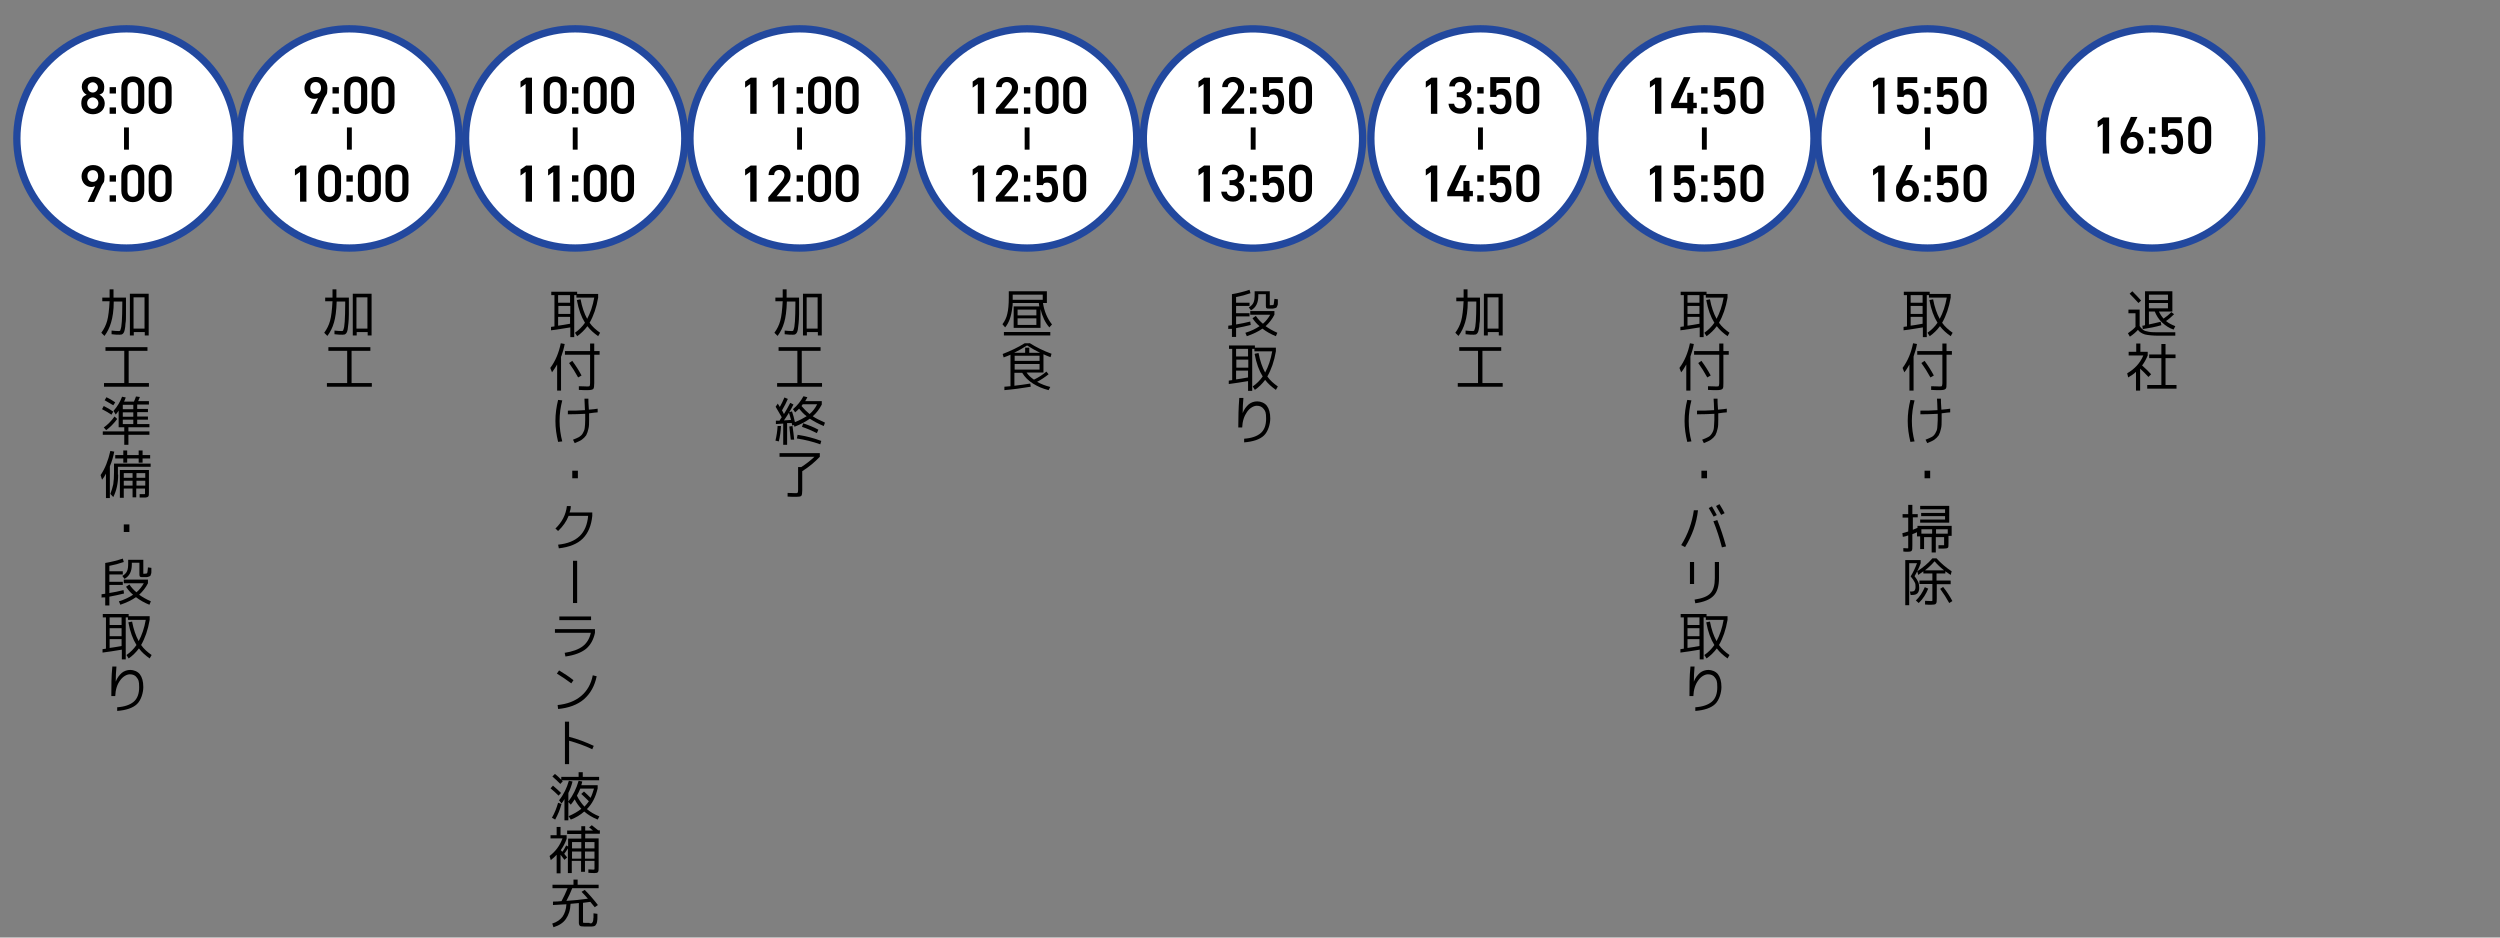 <?xml version="1.0" encoding="UTF-8"?>
<svg id="_レイヤー_1" xmlns="http://www.w3.org/2000/svg" version="1.1" viewBox="0 0 1024 384">
  <rect x="0" y="0" width="1024" height="384" fill="#808080" stroke="none"/>
  <!-- Generator: Adobe Illustrator 29.0.0, SVG Export Plug-In . SVG Version: 2.1.0 Build 186)  -->
  <defs>
    <style>
      .st0 {
        fill: #fff;
        stroke: #22489e;
        stroke-width: 3px;
      }

      .st0, .st1 {
        stroke-miterlimit: 10;
      }

      .st1 {
        fill: none;
        stroke: #000;
        stroke-width: 2px;
      }
    </style>
  </defs>
  <circle class="st0" cx="420.7" cy="56.7" r="44.9"/>
  <g>
    <path d="M403,46.6h-2.5v-12.2l-2.1,1.5v-2.5l2.3-1.6h2.4v14.9h0Z"/>
    <path d="M416.9,46.6h-9v-1.8l5.1-6c1-1.1,1.5-2.1,1.5-3.1s-1-2.1-2.1-2.1-2.1.7-2.1,2.1h-2.3c0-2.5,2-4.2,4.5-4.2s4.5,1.7,4.5,4.2-1.3,3.4-2.2,4.5l-3.5,4.2h5.7v2.2h-.1Z"/>
    <path d="M422,38.3h-2.6v-2.6h2.6v2.6ZM422,46.6h-2.6v-2.6h2.6v2.6Z"/>
    <path d="M428.9,46.7c-2.5,0-4.7-1.5-4.7-4.6v-6.2c0-3.2,2.2-4.6,4.7-4.6s4.7,1.4,4.7,4.6v6.2c0,3.1-2.2,4.6-4.7,4.6ZM428.9,33.6c-1.4,0-2.2.9-2.2,2.5v5.9c0,1.6.8,2.5,2.2,2.5s2.2-.9,2.2-2.5v-5.9c0-1.6-.8-2.5-2.2-2.5Z"/>
    <path d="M440.2,46.7c-2.5,0-4.7-1.5-4.7-4.6v-6.2c0-3.2,2.2-4.6,4.7-4.6s4.7,1.4,4.7,4.6v6.2c0,3.1-2.2,4.6-4.7,4.6ZM440.2,33.6c-1.4,0-2.2.9-2.2,2.5v5.9c0,1.6.8,2.5,2.2,2.5s2.2-.9,2.2-2.5v-5.9c0-1.6-.8-2.5-2.2-2.5Z"/>
  </g>
  <g>
    <path d="M403,82.6h-2.5v-12.2l-2.1,1.5v-2.5l2.3-1.6h2.4v14.9h0Z"/>
    <path d="M416.9,82.6h-9v-1.8l5.1-6c1-1.1,1.5-2.1,1.5-3.1s-1-2.1-2.1-2.1-2.1.7-2.1,2.1h-2.3c0-2.5,2-4.2,4.5-4.2s4.5,1.7,4.5,4.2-1.3,3.4-2.2,4.5l-3.5,4.2h5.7v2.2h-.1Z"/>
    <path d="M422,74.4h-2.6v-2.6h2.6v2.6ZM422,82.6h-2.6v-2.6h2.6v2.6Z"/>
    <path d="M427,75.8h-2.3v-8.1h8.1v2.4h-5.6v3.2c.5-.5,1.1-.9,2.3-.9,2.5,0,3.9,1.9,3.9,5.4s-1.6,5.1-4.5,5.1-4.3-1.5-4.5-3.9h2.5c.3,1.1,1,1.7,2,1.7s2.1-.8,2.1-2.8-.6-3.1-2.1-3.1-1.4.5-1.8,1.1h-.1Z"/>
    <path d="M440.2,82.8c-2.5,0-4.7-1.5-4.7-4.6v-6.2c0-3.2,2.2-4.6,4.7-4.6s4.7,1.4,4.7,4.6v6.2c0,3.1-2.2,4.6-4.7,4.6ZM440.2,69.7c-1.4,0-2.2.9-2.2,2.5v5.9c0,1.6.8,2.5,2.2,2.5s2.2-.9,2.2-2.5v-5.9c0-1.6-.8-2.5-2.2-2.5Z"/>
  </g>
  <g>
    <path d="M425.5,124.1h-10.7c0,.5,0,1.2-.2,2.1-.4,3.4-1.3,6-2.9,7.9l-1.1-1.3c1-1.3,1.7-2.8,2-4.3.4-1.6.6-3.8.6-6.6v-2.6h15.6v4.8h-1.6c.5,3.4,1.8,6.4,3.7,8.8l-1.1,1.2c-1.7-2-2.9-4.5-3.6-7.5v7.7h-11v-8.8h10.5c0-.3-.2-.8-.2-1.5h0ZM411.2,137.4v-1.4h19v1.4h-19ZM427.1,122.8v-2.1h-12.3v2.1h12.3ZM416.8,129.2h7.7v-2.4h-7.7v2.4h0ZM416.8,133.1h7.7v-2.7h-7.7v2.7h0Z"/>
    <path d="M421.7,140.5c2.7,1.7,5.7,3.2,9,4.4l-.4,1.4c-1.1-.4-2.1-.8-2.9-1.2v7.5h-6.9c.7,1.1,1.7,2,3,2.9,1.9-.9,3.6-2,5.1-3.3l.9,1.1c-1.5,1.2-3,2.2-4.7,3.1,1.6.9,3.4,1.6,5.4,2.1l-.7,1.3c-2.4-.6-4.5-1.5-6.4-2.7s-3.4-2.7-4.4-4.4h-3.2v5.3c2.2-.2,4.4-.6,6.5-.9l.2,1.3c-3.6.6-7.2,1.1-10.8,1.4v-1.4c.5,0,1.3-.1,2.5-.2v-12.9c-.8.4-1.8.7-2.8,1.1l-.4-1.4c3.3-1.3,6.3-2.7,9-4.4h2.1-.1ZM426,144.5c-1.8-.9-3.6-1.9-5.3-3-1.7,1.1-3.5,2.1-5.3,3h4.5v-2.1h1.7v2.1h4.5-.1ZM415.6,147.8h10.2v-2.1h-10.2v2.1ZM415.6,149.1v2.3h10.2v-2.3h-10.2Z"/>
  </g>
  <line class="st1" x1="420.7" y1="52.2" x2="420.7" y2="61.3"/>
  <circle class="st0" cx="513.3" cy="56.7" r="44.9" transform="translate(318.9 535.2) rotate(-74.2)"/>
  <g>
    <path d="M495.5,46.6h-2.5v-12.2l-2.1,1.5v-2.5l2.3-1.6h2.4v14.9h0Z"/>
    <path d="M509.5,46.6h-9v-1.8l5.1-6c1-1.1,1.5-2.1,1.5-3.1s-1-2.1-2.1-2.1-2.1.7-2.1,2.1h-2.3c0-2.5,2-4.2,4.5-4.2s4.5,1.7,4.5,4.2-1.3,3.4-2.2,4.5l-3.5,4.2h5.7v2.2h-.1Z"/>
    <path d="M514.6,38.3h-2.6v-2.6h2.6v2.6ZM514.6,46.6h-2.6v-2.6h2.6v2.6Z"/>
    <path d="M519.6,39.7h-2.3v-8.1h8.1v2.4h-5.6v3.2c.5-.5,1.1-.9,2.3-.9,2.5,0,3.9,1.9,3.9,5.4s-1.6,5.1-4.5,5.1-4.3-1.5-4.5-3.9h2.5c.3,1.1,1,1.7,2,1.7s2.1-.8,2.1-2.8-.6-3.1-2.1-3.1-1.4.5-1.8,1.1h-.1Z"/>
    <path d="M532.7,46.7c-2.5,0-4.7-1.5-4.7-4.6v-6.2c0-3.2,2.2-4.6,4.7-4.6s4.7,1.4,4.7,4.6v6.2c0,3.1-2.2,4.6-4.7,4.6ZM532.7,33.6c-1.4,0-2.2.9-2.2,2.5v5.9c0,1.6.8,2.5,2.2,2.5s2.2-.9,2.2-2.5v-5.9c0-1.6-.8-2.5-2.2-2.5Z"/>
  </g>
  <g>
    <path d="M495.5,82.6h-2.5v-12.2l-2.1,1.5v-2.5l2.3-1.6h2.4v14.9h0Z"/>
    <path d="M503.6,73.8h1c1.6,0,2.4-.8,2.4-2.2s-.8-2-2.1-2-2,.8-2.1,1.8h-2.3c0-2.4,2.1-4,4.5-4s4.5,1.8,4.5,4-1,2.7-2.1,3.3c1.4.6,2.3,1.8,2.3,3.6s-1.7,4.3-4.6,4.3-4.7-1.7-4.9-4.1h2.3c.2,1.1.9,1.9,2.5,1.9s2.2-1,2.2-2.2-.9-2.4-2.6-2.4h-1v-2.2h0v.2Z"/>
    <path d="M514.6,74.4h-2.6v-2.6h2.6v2.6ZM514.6,82.6h-2.6v-2.6h2.6v2.6Z"/>
    <path d="M519.6,75.8h-2.3v-8.1h8.1v2.4h-5.6v3.2c.5-.5,1.1-.9,2.3-.9,2.5,0,3.9,1.9,3.9,5.4s-1.6,5.1-4.5,5.1-4.3-1.5-4.5-3.9h2.5c.3,1.1,1,1.7,2,1.7s2.1-.8,2.1-2.8-.6-3.1-2.1-3.1-1.4.5-1.8,1.1h-.1Z"/>
    <path d="M532.7,82.8c-2.5,0-4.7-1.5-4.7-4.6v-6.2c0-3.2,2.2-4.6,4.7-4.6s4.7,1.4,4.7,4.6v6.2c0,3.1-2.2,4.6-4.7,4.6ZM532.7,69.7c-1.4,0-2.2.9-2.2,2.5v5.9c0,1.6.8,2.5,2.2,2.5s2.2-.9,2.2-2.5v-5.9c0-1.6-.8-2.5-2.2-2.5Z"/>
  </g>
  <line class="st1" x1="513.3" y1="52.2" x2="513.3" y2="61.3"/>
  <circle class="st0" cx="606.4" cy="56.7" r="44.9"/>
  <g>
    <path d="M588.6,46.6h-2.5v-12.2l-2.1,1.5v-2.5l2.3-1.6h2.4v14.9h-.1Z"/>
    <path d="M596.7,37.8h1c1.6,0,2.4-.8,2.4-2.2s-.8-2-2.1-2-2,.8-2.1,1.8h-2.3c0-2.4,2.1-4,4.5-4s4.5,1.8,4.5,4-1,2.7-2.1,3.3c1.4.6,2.3,1.8,2.3,3.6s-1.7,4.3-4.6,4.3-4.7-1.7-4.9-4.1h2.3c.2,1.1.9,1.9,2.5,1.9s2.2-1,2.2-2.2-.9-2.4-2.6-2.4h-1v-2.2h0v.2Z"/>
    <path d="M607.7,38.3h-2.6v-2.6h2.6v2.6ZM607.7,46.6h-2.6v-2.6h2.6v2.6Z"/>
    <path d="M612.7,39.7h-2.3v-8.1h8.1v2.4h-5.6v3.2c.5-.5,1.1-.9,2.3-.9,2.5,0,3.9,1.9,3.9,5.4s-1.6,5.1-4.5,5.1-4.3-1.5-4.5-3.9h2.5c.3,1.1,1,1.7,2,1.7s2.1-.8,2.1-2.8-.6-3.1-2.1-3.1-1.4.5-1.8,1.1h-.1Z"/>
    <path d="M625.8,46.7c-2.5,0-4.7-1.5-4.7-4.6v-6.2c0-3.2,2.2-4.6,4.7-4.6s4.7,1.4,4.7,4.6v6.2c0,3.1-2.2,4.6-4.7,4.6ZM625.8,33.6c-1.4,0-2.2.9-2.2,2.5v5.9c0,1.6.8,2.5,2.2,2.5s2.2-.9,2.2-2.5v-5.9c0-1.6-.8-2.5-2.2-2.5Z"/>
  </g>
  <g>
    <path d="M588.6,82.6h-2.5v-12.2l-2.1,1.5v-2.5l2.3-1.6h2.4v14.9h-.1Z"/>
    <path d="M600.7,67.7l-4.8,10.5h3.5v-4.1h2.5v4.1h1.4v2.2h-1.4v2.2h-2.5v-2.2h-6.6v-1.8l5.2-10.9h2.7,0Z"/>
    <path d="M607.7,74.4h-2.6v-2.6h2.6v2.6ZM607.7,82.6h-2.6v-2.6h2.6v2.6Z"/>
    <path d="M612.7,75.8h-2.3v-8.1h8.1v2.4h-5.6v3.2c.5-.5,1.1-.9,2.3-.9,2.5,0,3.9,1.9,3.9,5.4s-1.6,5.1-4.5,5.1-4.3-1.5-4.5-3.9h2.5c.3,1.1,1,1.7,2,1.7s2.1-.8,2.1-2.8-.6-3.1-2.1-3.1-1.4.5-1.8,1.1h-.1Z"/>
    <path d="M625.8,82.8c-2.5,0-4.7-1.5-4.7-4.6v-6.2c0-3.2,2.2-4.6,4.7-4.6s4.7,1.4,4.7,4.6v6.2c0,3.1-2.2,4.6-4.7,4.6ZM625.8,69.7c-1.4,0-2.2.9-2.2,2.5v5.9c0,1.6.8,2.5,2.2,2.5s2.2-.9,2.2-2.5v-5.9c0-1.6-.8-2.5-2.2-2.5Z"/>
  </g>
  <g>
    <path d="M600.3,137v-1.6c1,.1,1.9.2,2.8.2s.7-.2.9-.7.4-1.5.5-3.2.2-4.2.2-7.5v-.7h-3.5c0,3.7-.5,6.6-1.1,8.6s-1.5,3.9-2.7,5.5l-1.3-1.3c1.1-1.5,1.9-3.1,2.4-4.9.5-1.8.8-4.5,1-8h-3v-1.5h3v-3.4h1.6v3.4h5.1v6.8c0,1.5,0,2.8-.2,3.8,0,1-.2,1.9-.3,2.5s-.3,1.1-.5,1.4c-.2.3-.5.5-.7.6-.2,0-.6.1-.9.1-.8,0-1.9,0-3.3-.2h0ZM615.5,120.3v17.1h-1.6v-1.4h-4.5v1.4h-1.6v-17.1h7.8-.1ZM609.3,134.6h4.5v-12.8h-4.5v12.8Z"/>
    <path d="M597.8,142.2h17.1v1.5h-7.7v13.2h8.3v1.5h-18.4v-1.5h8.3v-13.2h-7.7v-1.5h.1Z"/>
  </g>
  <g>
    <path d="M698.9,122.9l1.5-.3c.6,3.2,1.5,5.8,2.7,8,1.3-2.4,2.3-5.3,2.9-8.7h-7.3v-1h-.9v17.2h-1.6v-4c-2.9.5-5.6.9-7.9,1.2v-1.4c.2,0,.7-.1,1.4-.2v-12.8h-1.3v-1.4h10.6v.9h8.6v1.5c-.7,4.1-1.9,7.5-3.5,10.3,1.1,1.6,2.6,2.9,4.3,4.1l-.8,1.4c-1.7-1.2-3.2-2.5-4.4-4.1-1.2,1.6-2.6,3-4.2,4.1l-.9-1.4c1.6-1.1,3-2.5,4.1-4.1-1.5-2.4-2.6-5.4-3.3-9.2h0ZM696.1,120.9h-4.9v3.1h4.9v-3.1ZM691.2,128.6h4.9v-3.3h-4.9v3.3ZM696.1,132.6v-2.8h-4.9v3.6c1.3-.2,2.9-.4,4.9-.8Z"/>
    <path d="M692.4,146v14h-1.7v-10.7c-.7,1.2-1.3,2.3-2.1,3.2l-.7-1.8c2.1-2.8,3.5-6.2,4.3-10.1l1.6.3c-.3,1.7-.8,3.4-1.4,5.1h0ZM693.9,143.8h10.3v-3.1h1.7v3.1h2.2v1.5h-2.2v11.6c0,1.3,0,2.1-.4,2.4-.3.3-1,.5-2.3.5s-2,0-3.6-.1v-1.5c1.5,0,2.6.1,3.3.1s1,0,1.1-.2c0-.1.2-.5.2-1.2v-11.6h-10.3v-1.5h0ZM695.6,148.7l1.3-.9c1.4,1.9,2.7,3.9,3.8,6l-1.4.8c-1.2-2.2-2.4-4.1-3.7-5.9h0Z"/>
    <path d="M692.8,164c-.7,2.7-1.1,5.5-1.1,8.4s.4,5.7,1.1,8.4l-1.7.2c-.7-2.9-1.1-5.7-1.1-8.6s.4-5.8,1.1-8.6l1.7.2h0ZM701.9,163.3h1.6c0,.7,0,2.2.2,4.5,1.6-.1,2.8-.3,3.6-.4v1.5c-.6,0-1.9.2-3.5.4v2.6c0,1.5,0,2.8-.3,3.8-.2,1-.5,1.8-.9,2.6-.5.7-1.1,1.3-1.8,1.8s-1.7.9-2.9,1.4l-.7-1.4c1.1-.4,1.9-.8,2.5-1.1s1.1-.8,1.5-1.5c.4-.6.7-1.3.8-2.2,0-.8.2-1.9.2-3.3v-2.5c-2.2.1-4.5.2-7.1.2v-1.5c2.3,0,4.6,0,7-.2h0c0-2.3-.2-3.8-.2-4.5h0v-.2Z"/>
    <path d="M696.9,195.9v-3.1h2.3v3.1h-2.3Z"/>
    <path d="M688.6,223.3c2.8-4.5,4.5-9.3,5.2-14.3h1.7c-.6,5.4-2.4,10.4-5.3,15.1l-1.5-.8h-.1ZM699.9,208.1l1.3-.7c.7,1.2,1.4,2.4,2,3.6l-1.3.6c-.6-1.1-1.3-2.3-2-3.5h0ZM701.8,213.5l1.6-.5c1.3,3.2,2.5,6.8,3.6,10.8l-1.7.4c-1-3.9-2.2-7.5-3.5-10.7h0ZM703,207.2l1.3-.7c.9,1.4,1.6,2.7,2.1,3.7l-1.4.7c-.7-1.2-1.4-2.5-2.1-3.6h.1Z"/>
    <path d="M692.2,239.2v-9h1.7v9h-1.7ZM702.4,230.2h1.7v6.6c0,3.2-.7,5.7-2.2,7.2-1.5,1.6-4,2.6-7.5,3.1l-.3-1.5c3.2-.5,5.3-1.3,6.5-2.6s1.8-3.3,1.8-6.2v-6.6Z"/>
    <path d="M698.9,254.9l1.5-.3c.6,3.2,1.5,5.8,2.7,8,1.3-2.4,2.3-5.3,2.9-8.7h-7.3v-1h-.9v17.2h-1.6v-4c-2.9.5-5.6.9-7.9,1.2v-1.4c.2,0,.7-.1,1.4-.2v-12.8h-1.3v-1.4h10.6v.9h8.6v1.5c-.7,4.1-1.9,7.5-3.5,10.3,1.1,1.6,2.6,2.9,4.3,4.1l-.8,1.4c-1.7-1.2-3.2-2.5-4.4-4.1-1.2,1.6-2.6,3-4.2,4.1l-.9-1.4c1.6-1.1,3-2.5,4.1-4.1-1.5-2.4-2.6-5.4-3.3-9.2h0ZM696.1,252.9h-4.9v3.1h4.9v-3.1ZM691.2,260.6h4.9v-3.3h-4.9v3.3ZM696.1,264.6v-2.8h-4.9v3.6c1.3-.2,2.9-.4,4.9-.8h0Z"/>
    <path d="M692.4,273h1.7c-.2,2.2-.3,4.3-.3,6.2h0c.6-1.6,1.5-2.7,2.5-3.6,1-.8,2.2-1.2,3.5-1.2s3,.6,3.9,1.8c.9,1.2,1.4,2.9,1.4,5.2s-.9,5.4-2.6,7c-1.7,1.6-4.4,2.5-8.1,2.8v-1.5c3-.2,5.3-1,6.8-2.3s2.2-3.3,2.2-5.9-.3-3.1-1-4c-.6-.9-1.6-1.3-2.8-1.3s-2.8.8-4,2.5c-1.2,1.6-1.9,3.8-2,6.4h-1.6c0-4.1,0-8.1.4-11.9h0v-.2Z"/>
  </g>
  <line class="st1" x1="606.4" y1="52.2" x2="606.4" y2="61.3"/>
  <circle class="st0" cx="698.1" cy="56.7" r="44.9"/>
  <g>
    <path d="M680.4,46.6h-2.5v-12.2l-2.1,1.5v-2.5l2.3-1.6h2.4v14.9h-.1Z"/>
    <path d="M692.4,31.6l-4.8,10.5h3.5v-4.1h2.5v4.1h1.4v2.2h-1.4v2.2h-2.5v-2.2h-6.6v-1.8l5.2-10.9h2.7,0Z"/>
    <path d="M699.4,38.3h-2.6v-2.6h2.6v2.6ZM699.4,46.6h-2.6v-2.6h2.6v2.6Z"/>
    <path d="M704.5,39.7h-2.3v-8.1h8.1v2.4h-5.6v3.2c.5-.5,1.1-.9,2.3-.9,2.5,0,3.9,1.9,3.9,5.4s-1.6,5.1-4.5,5.1-4.3-1.5-4.5-3.9h2.5c.3,1.1,1,1.7,2,1.7s2.1-.8,2.1-2.8-.6-3.1-2.1-3.1-1.4.5-1.8,1.1h-.1Z"/>
    <path d="M717.6,46.7c-2.5,0-4.7-1.5-4.7-4.6v-6.2c0-3.2,2.2-4.6,4.7-4.6s4.7,1.4,4.7,4.6v6.2c0,3.1-2.2,4.6-4.7,4.6ZM717.6,33.6c-1.4,0-2.2.9-2.2,2.5v5.9c0,1.6.8,2.5,2.2,2.5s2.2-.9,2.2-2.5v-5.9c0-1.6-.8-2.5-2.2-2.5Z"/>
  </g>
  <g>
    <path d="M680.4,82.6h-2.5v-12.2l-2.1,1.5v-2.5l2.3-1.6h2.4v14.9h-.1Z"/>
    <path d="M688.1,75.8h-2.3v-8.1h8.1v2.4h-5.6v3.2c.5-.5,1.1-.9,2.3-.9,2.5,0,3.9,1.9,3.9,5.4s-1.6,5.1-4.5,5.1-4.3-1.5-4.5-3.9h2.5c.3,1.1,1,1.7,2,1.7s2.1-.8,2.1-2.8-.6-3.1-2.1-3.1-1.4.5-1.8,1.1h-.1Z"/>
    <path d="M699.4,74.4h-2.6v-2.6h2.6v2.6ZM699.4,82.6h-2.6v-2.6h2.6v2.6Z"/>
    <path d="M704.5,75.8h-2.3v-8.1h8.1v2.4h-5.6v3.2c.5-.5,1.1-.9,2.3-.9,2.5,0,3.9,1.9,3.9,5.4s-1.6,5.1-4.5,5.1-4.3-1.5-4.5-3.9h2.5c.3,1.1,1,1.7,2,1.7s2.1-.8,2.1-2.8-.6-3.1-2.1-3.1-1.4.5-1.8,1.1h-.1Z"/>
    <path d="M717.6,82.8c-2.5,0-4.7-1.5-4.7-4.6v-6.2c0-3.2,2.2-4.6,4.7-4.6s4.7,1.4,4.7,4.6v6.2c0,3.1-2.2,4.6-4.7,4.6ZM717.6,69.7c-1.4,0-2.2.9-2.2,2.5v5.9c0,1.6.8,2.5,2.2,2.5s2.2-.9,2.2-2.5v-5.9c0-1.6-.8-2.5-2.2-2.5Z"/>
  </g>
  <g>
    <path d="M506.3,121.8v2.2h5.5v1.3h-5.5v3h5.5v1.3h-5.5v3.3c1.9-.3,3.9-.7,5.8-1.2l.2,1.4c-1.9.5-3.9.9-6,1.3v3.6h-1.7v-3.3h-.7c-.3,0-.6,0-.8.1v-1.4c.6,0,1.1-.2,1.5-.2v-12.7c2.4-.4,4.8-1,7.2-1.8l.4,1.4c-2,.7-3.9,1.2-6,1.6h0ZM513.1,130.3l1.3-.9c.8,1.2,1.8,2.3,2.9,3.2,1.2-1,2.2-2.3,3-3.7h-8.2v-1.5h9.9v1.5c-.9,1.8-2.1,3.3-3.6,4.7,1.4,1,3,1.9,4.8,2.7l-.6,1.4c-2-.8-3.8-1.8-5.5-3.1-1.7,1.2-3.8,2.2-6.4,3.1l-.6-1.4c2.3-.7,4.2-1.6,5.8-2.7-1.2-1-2.1-2.1-2.9-3.3h0ZM515.4,120.7v.5c0,2.9-1,4.8-3,5.9l-.9-1.2c.9-.5,1.6-1.2,1.9-1.9.4-.8.5-1.9.5-3.4v-1.3h6.2v5.7h.5c.6,0,1,0,1.1-.3,0-.2.2-1,.3-2.3l1.4.2c0,.7,0,1.3,0,1.6,0,.3,0,.7-.2,1s-.2.6-.3.7-.3.2-.6.3c-.3,0-.6.2-.9.2h-1.4c-.7,0-1.1,0-1.2-.2-.2,0-.3-.4-.3-.9v-4.8h-3.1v.2Z"/>
    <path d="M514,144.9l1.5-.3c.6,3.2,1.5,5.8,2.7,8,1.3-2.4,2.3-5.3,2.9-8.7h-7.3v-1h-.9v17.2h-1.7v-4c-2.9.5-5.6.9-7.9,1.2v-1.4c.2,0,.7-.1,1.4-.2v-12.8h-1.3v-1.4h10.6v.9h8.6v1.5c-.7,4.1-1.9,7.5-3.5,10.3,1.1,1.6,2.6,2.9,4.3,4.1l-.8,1.4c-1.7-1.2-3.2-2.5-4.4-4.1-1.2,1.6-2.6,3-4.2,4.1l-.9-1.4c1.6-1.1,3-2.5,4.1-4.1-1.5-2.4-2.6-5.4-3.3-9.2h.1ZM511.2,142.9h-4.9v3.1h4.9v-3.1ZM506.4,150.6h4.9v-3.3h-4.9v3.3ZM511.2,154.6v-2.8h-4.9v3.6c1.3-.2,2.9-.4,4.9-.8Z"/>
    <path d="M507.6,163h1.7c-.2,2.2-.3,4.3-.3,6.2h0c.6-1.6,1.5-2.7,2.5-3.6,1-.8,2.2-1.2,3.5-1.2s3,.6,3.9,1.8,1.4,2.9,1.4,5.2-.9,5.4-2.6,7c-1.7,1.6-4.4,2.5-8.1,2.8v-1.5c3-.2,5.3-1,6.8-2.3s2.2-3.3,2.2-5.9-.3-3.1-1-4-1.6-1.3-2.8-1.3-2.8.8-4,2.5-1.9,3.8-2,6.4h-1.6c0-4.1.1-8.1.4-11.9h0v-.2Z"/>
  </g>
  <line class="st1" x1="698.1" y1="52.2" x2="698.1" y2="61.3"/>
  <g>
    <path d="M790.3,122.9l1.5-.3c.6,3.2,1.5,5.8,2.7,8,1.3-2.4,2.3-5.3,2.9-8.7h-7.3v-1h-.9v17.2h-1.6v-4c-2.9.5-5.6.9-7.9,1.2v-1.4c.2,0,.7-.1,1.4-.2v-12.8h-1.3v-1.4h10.6v.9h8.6v1.5c-.7,4.1-1.9,7.5-3.5,10.3,1.1,1.6,2.6,2.9,4.3,4.1l-.8,1.4c-1.7-1.2-3.2-2.5-4.4-4.1-1.2,1.6-2.6,3-4.2,4.1l-.9-1.4c1.6-1.1,3-2.5,4.1-4.1-1.5-2.4-2.6-5.4-3.3-9.2h0ZM787.5,120.9h-4.9v3.1h4.9v-3.1ZM782.6,128.6h4.9v-3.3h-4.9v3.3ZM787.5,132.6v-2.8h-4.9v3.6c1.3-.2,2.9-.4,4.9-.8Z"/>
    <path d="M783.8,146v14h-1.7v-10.7c-.7,1.2-1.3,2.3-2.1,3.2l-.7-1.8c2.1-2.8,3.5-6.2,4.3-10.1l1.6.3c-.3,1.7-.8,3.4-1.4,5.1h0ZM785.3,143.8h10.3v-3.1h1.7v3.1h2.2v1.5h-2.2v11.6c0,1.3,0,2.1-.4,2.4-.3.3-1,.5-2.3.5s-2,0-3.6-.1v-1.5c1.5,0,2.6.1,3.3.1s1,0,1.1-.2c0-.1.2-.5.2-1.2v-11.6h-10.3v-1.5h0ZM787,148.7l1.3-.9c1.4,1.9,2.7,3.9,3.8,6l-1.4.8c-1.2-2.2-2.4-4.1-3.7-5.9h0Z"/>
    <path d="M784.2,164c-.7,2.7-1.1,5.5-1.1,8.4s.4,5.7,1.1,8.4l-1.7.2c-.7-2.9-1.1-5.7-1.1-8.6s.4-5.8,1.1-8.6l1.7.2h0ZM793.3,163.3h1.7c0,.7,0,2.2.2,4.5,1.6-.1,2.8-.3,3.6-.4v1.5c-.6,0-1.9.2-3.5.4v2.6c0,1.5,0,2.8-.3,3.8-.2,1-.5,1.8-.9,2.6-.5.7-1.1,1.3-1.8,1.8s-1.7.9-2.9,1.4l-.7-1.4c1.1-.4,1.9-.8,2.5-1.1s1.1-.8,1.5-1.5.7-1.3.8-2.2c0-.8.2-1.9.2-3.3v-2.5c-2.2.1-4.5.2-7.1.2v-1.5c2.3,0,4.6,0,7-.2h0c0-2.3-.2-3.8-.2-4.5h0v-.2Z"/>
    <path d="M788.3,195.9v-3.1h2.3v3.1h-2.3Z"/>
    <path d="M785.5,210.5v1.4h-2v5.1c.8-.3,1.4-.6,1.9-.8v-.8h14v4.1h-1.3v3.1c0,1,0,1.6-.3,1.8s-.8.3-1.8.3h-2v-1.4h2.3s0-.2,0-.6v-2.7h-3.4v6.3h-1.7v-6.3h-3.1v4.9h-1.6v-5.2h-1.3v-1.7c-.7.3-1.3.6-1.9.8v4.5c0,1.2,0,2-.3,2.3s-.7.4-1.6.4-.9,0-1.8-.1v-1.4c.7,0,1.2.1,1.6.1s.4,0,.4-.2v-5.1c-.8.3-1.5.5-2.2.6l-.2-1.5c.6-.1,1.4-.4,2.4-.7v-5.7h-2.3v-1.4h2.3v-3.8h1.7v3.8h2.1ZM796.7,212.9v-1.5h-9.8v-1.3h9.8v-1.5h-10.2v-1.4h11.9v6.9h-11.9v-1.3h10.2ZM791.4,216.8h-4.4v1.8h4.4v-1.8ZM797.8,218.6v-1.8h-4.8v1.8h4.8Z"/>
    <path d="M784.6,240.5c0-.8,0-1.5-.4-2.1-.3-.6-.8-1.4-1.6-2.3,1-1.6,1.9-3.5,2.6-5.4h-3.2v17.2h-1.6v-18.5h6.3v1.3c-.6,1.8-1.5,3.6-2.5,5.3.7.9,1.2,1.7,1.5,2.4s.4,1.5.4,2.4-.2,1.7-.7,2.2-1.2.7-2.2.7h-.6l-.3-1.4h.6c.6,0,1-.1,1.3-.4.2-.3.4-.7.4-1.5h0ZM784.7,246c1.6-1.5,2.8-3.4,3.7-5.5l1.4.6c-.9,2.2-2.1,4.2-3.9,5.9l-1.1-1h-.1ZM799,237.9v1.4h-5.7v5.7c0,1.2,0,2-.4,2.3-.2.3-.9.4-1.9.4s-1.4,0-2.5-.1v-1.5c1,0,1.8.1,2.3.1s.7,0,.7-.2,0-.5,0-1.1v-5.7h-5.3v-1.4h5.3v-2.9h-3.7v-.9c-.8.6-1.5,1.1-2.1,1.5l-.4-1.5c2.3-1.5,4.4-3.2,6.2-5.3h1.7c1.8,2,3.9,3.8,6.2,5.3l-.4,1.5c-.8-.5-1.5-1-2.2-1.5v.9h-3.6v2.9h5.7ZM788.5,233.6h7.8c-1.4-1.1-2.7-2.3-3.9-3.7-1.2,1.4-2.5,2.6-3.9,3.7h0ZM794.7,241.2l1.2-.8c1.5,1.9,2.8,3.9,3.8,5.8l-1.3.8c-1.1-2-2.3-3.9-3.7-5.8h0Z"/>
  </g>
  <circle class="st0" cx="789.5" cy="56.7" r="44.9"/>
  <g>
    <path d="M771.8,46.6h-2.5v-12.2l-2.1,1.5v-2.5l2.3-1.6h2.4v14.9h-.1Z"/>
    <path d="M779.5,39.7h-2.3v-8.1h8.1v2.4h-5.6v3.2c.5-.5,1.1-.9,2.3-.9,2.5,0,3.9,1.9,3.9,5.4s-1.6,5.1-4.5,5.1-4.3-1.5-4.5-3.9h2.5c.3,1.1,1,1.7,2,1.7s2.1-.8,2.1-2.8-.6-3.1-2.1-3.1-1.4.5-1.8,1.1h-.1Z"/>
    <path d="M790.8,38.3h-2.6v-2.6h2.6v2.6ZM790.8,46.6h-2.6v-2.6h2.6v2.6Z"/>
    <path d="M795.8,39.7h-2.3v-8.1h8.1v2.4h-5.6v3.2c.5-.5,1.1-.9,2.3-.9,2.5,0,3.9,1.9,3.9,5.4s-1.6,5.1-4.5,5.1-4.3-1.5-4.5-3.9h2.5c.3,1.1,1,1.7,2,1.7s2.1-.8,2.1-2.8-.6-3.1-2.1-3.1-1.4.5-1.8,1.1h-.1Z"/>
    <path d="M809,46.7c-2.5,0-4.7-1.5-4.7-4.6v-6.2c0-3.2,2.2-4.6,4.7-4.6s4.7,1.4,4.7,4.6v6.2c0,3.1-2.2,4.6-4.7,4.6ZM809,33.6c-1.4,0-2.2.9-2.2,2.5v5.9c0,1.6.8,2.5,2.2,2.5s2.2-.9,2.2-2.5v-5.9c0-1.6-.8-2.5-2.2-2.5Z"/>
  </g>
  <g>
    <path d="M771.8,82.6h-2.5v-12.2l-2.1,1.5v-2.5l2.3-1.6h2.4v14.9h-.1Z"/>
    <path d="M780.6,74c.4-.2,1-.3,1.4-.3,2.3,0,4,1.9,4,4.4s-2,4.6-4.7,4.6-4.7-1.6-4.7-4.6.5-2.4,1.2-3.9l3-6.6h2.7l-3,6.3h0ZM781.3,80.6c1.4,0,2.2-1,2.2-2.4s-.8-2.4-2.2-2.4-2.2,1-2.2,2.4.8,2.4,2.2,2.4Z"/>
    <path d="M790.8,74.4h-2.6v-2.6h2.6v2.6ZM790.8,82.6h-2.6v-2.6h2.6v2.6Z"/>
    <path d="M795.8,75.8h-2.3v-8.1h8.1v2.4h-5.6v3.2c.5-.5,1.1-.9,2.3-.9,2.5,0,3.9,1.9,3.9,5.4s-1.6,5.1-4.5,5.1-4.3-1.5-4.5-3.9h2.5c.3,1.1,1,1.7,2,1.7s2.1-.8,2.1-2.8-.6-3.1-2.1-3.1-1.4.5-1.8,1.1h-.1Z"/>
    <path d="M809,82.8c-2.5,0-4.7-1.5-4.7-4.6v-6.2c0-3.2,2.2-4.6,4.7-4.6s4.7,1.4,4.7,4.6v6.2c0,3.1-2.2,4.6-4.7,4.6ZM809,69.7c-1.4,0-2.2.9-2.2,2.5v5.9c0,1.6.8,2.5,2.2,2.5s2.2-.9,2.2-2.5v-5.9c0-1.6-.8-2.5-2.2-2.5Z"/>
  </g>
  <line class="st1" x1="789.5" y1="52.2" x2="789.5" y2="61.3"/>
  <circle class="st0" cx="881.5" cy="56.7" r="44.9"/>
  <g>
    <path d="M863.8,62.9h-2.5v-12.2l-2.1,1.5v-2.5l2.3-1.6h2.4v14.9h-.1Z"/>
    <path d="M872.6,54.3c.4-.2,1-.3,1.4-.3,2.3,0,4,1.9,4,4.4s-2,4.6-4.7,4.6-4.7-1.6-4.7-4.6.5-2.4,1.2-3.9l3-6.6h2.7l-3,6.3h0ZM873.3,60.9c1.4,0,2.2-1,2.2-2.4s-.8-2.4-2.2-2.4-2.2,1-2.2,2.4.8,2.4,2.2,2.4Z"/>
    <path d="M882.8,54.7h-2.6v-2.6h2.6v2.6ZM882.8,62.9h-2.6v-2.6h2.6v2.6Z"/>
    <path d="M887.8,56.1h-2.3v-8.1h8.1v2.4h-5.6v3.2c.5-.5,1.1-.9,2.3-.9,2.5,0,3.9,1.9,3.9,5.4s-1.6,5.1-4.5,5.1-4.3-1.5-4.5-3.9h2.5c.3,1.1,1,1.7,2,1.7s2.1-.8,2.1-2.8-.6-3.1-2.1-3.1-1.4.5-1.8,1.1h-.1Z"/>
    <path d="M901,63.1c-2.5,0-4.7-1.5-4.7-4.6v-6.2c0-3.2,2.2-4.6,4.7-4.6s4.7,1.4,4.7,4.6v6.2c0,3.1-2.2,4.6-4.7,4.6ZM901,50c-1.4,0-2.2.9-2.2,2.5v5.9c0,1.6.8,2.5,2.2,2.5s2.2-.9,2.2-2.5v-5.9c0-1.6-.8-2.5-2.2-2.5Z"/>
  </g>
  <g>
    <path d="M871.9,126.8h4.5v6.7c.4.7.9,1.2,1.4,1.6s1.3.6,2.4.8c1,.2,2.5.2,4.3.2h6.5v1.4h-6.6c-2.6,0-4.5-.2-5.8-.5-1.3-.4-2.3-1-2.9-1.9-.8.9-1.9,1.9-3.3,2.8l-.8-1.4c1.3-.9,2.3-1.7,3.1-2.6v-5.6h-2.9v-1.4h0ZM877,123.1l-1.1,1c-1-1.1-2.2-2.4-3.6-3.8l1.1-1c1.3,1.3,2.5,2.6,3.6,3.8h0ZM889.3,127.8l1.2.9c-1,1-2.1,2-3.3,2.8,1.1.9,2.3,1.5,3.8,2.1l-.7,1.4c-1.8-.6-3.3-1.6-4.7-2.9-1.4-1.3-2.3-2.8-3-4.5h-2.4v5.3c1.5-.3,3.1-.7,4.8-1.1l.3,1.4c-2.4.7-4.9,1.2-7.6,1.6l-.2-1.4c.3,0,.6,0,1.1-.2v-13.9h11.2v8.3h-5.5c.5,1.1,1.1,2,1.9,2.9,1.2-.8,2.3-1.7,3.2-2.7h0ZM880.2,122.9h7.8v-2.2h-7.8v2.2ZM880.2,124.1v2.2h7.8v-2.2h-7.8Z"/>
    <path d="M876.6,144.1h3.1v1.5c-.6,1.4-1.3,2.8-2.3,4.1,1.5,1.3,2.7,2.5,3.7,3.6l-1.1,1.1c-1.2-1.3-2.4-2.5-3.4-3.4v9h-1.7v-7.7c-.9.9-2,1.6-3.2,2.3l-.4-1.7c3.1-1.8,5.3-4.2,6.6-7.3h-6v-1.5h3.1v-3.4h1.7v3.4h0ZM887,157.7h4.5v1.5h-12v-1.5h5.8v-11h-5v-1.5h5v-4.3h1.7v4.3h4.1v1.5h-4.1v11h0Z"/>
  </g>
  <g>
    <path d="M45.7,137v-1.6c1,.1,1.9.2,2.8.2s.7-.2.9-.7.4-1.5.5-3.2.2-4.2.2-7.5v-.7h-3.5c0,3.7-.5,6.6-1.1,8.6-.6,2.1-1.5,3.9-2.7,5.5l-1.3-1.3c1.1-1.5,1.9-3.1,2.4-4.9.5-1.8.8-4.5,1-8h-3v-1.5h3v-3.4h1.6v3.4h5.1v6.8c0,1.5,0,2.8-.2,3.8,0,1-.2,1.9-.3,2.5s-.3,1.1-.5,1.4c-.2.3-.5.5-.7.6-.2,0-.6.1-.9.1-.8,0-1.9,0-3.3-.2h0ZM60.9,120.3v17.1h-1.6v-1.4h-4.5v1.4h-1.6v-17.1h7.8-.1ZM54.7,134.6h4.5v-12.8h-4.5v12.8Z"/>
    <path d="M43.3,142.2h17.1v1.5h-7.7v13.2h8.3v1.5h-18.4v-1.5h8.3v-13.2h-7.7v-1.5h.1Z"/>
    <path d="M45.7,169.9c-1-.7-2.3-1.5-3.9-2.3l.7-1.3c1.4.7,2.8,1.5,3.9,2.3l-.8,1.3h0ZM54.9,164.4c.2-.4.5-1.1.8-2l1.6.2c-.3.7-.5,1.3-.7,1.7h4.4v1.4h-4.8v1.8h4.4v1.3h-4.4v1.8h4.4v1.3h-4.4v1.8h5v1.3h-8.6v1.7h8.6v1.4h-8.6v4.1h-1.7v-4.1h-8.8v-1.4h8.8v-1.7h-2.3v-6.8c-.4.5-.7,1.1-1.2,1.6l-.9-1.5c1.6-1.8,2.7-3.7,3.5-5.8l1.5.3c-.2.7-.5,1.3-.7,1.7h4.1ZM48,171.6c-1.3,1.8-2.8,3.3-4.5,4.6l-1-1.1c1.8-1.3,3.2-2.8,4.4-4.5l1.1,1h0ZM42.9,163.9l.7-1.2c1.1.5,2.3,1.2,3.6,2.1l-.8,1.2c-1.2-.7-2.4-1.4-3.6-2.1h0ZM54.6,167.6v-1.8h-4.3v1.8h4.3ZM54.6,170.7v-1.8h-4.3v1.8h4.3ZM54.6,171.9h-4.3v1.8h4.3v-1.8Z"/>
    <path d="M45,190.9v13.1h-1.6v-10c-.5,1-1,1.8-1.6,2.5l-.6-1.9c1.8-2.6,3.1-5.9,4-9.9l1.6.3c-.4,2.1-1,4.1-1.8,6h0ZM48.4,194.4c0,3.6-.7,6.6-2,9.2l-1.2-1.3c.5-1.3.9-2.6,1.2-4,.2-1.3.3-3,.3-4.9v-3.5h15v1.3h-13.4v3.2h0ZM58.4,186.4h3.1v1.4h-3.1v1.7h-1.6v-1.7h-4.7v1.7h-1.6v-1.7h-3.3v-1.4h3.3v-1.9h1.6v1.9h4.7v-1.9h1.6v1.9ZM59,202.4c.2,0,.4,0,.4-.1v-2.2h-3.6v3.6h-1.5v-3.6h-3.6v3.8h-1.6v-11.4h11.9v9c0,1,0,1.6-.3,1.9-.2.2-.7.4-1.5.4h-2v-1.4h1.8ZM54.3,195.7v-1.9h-3.6v1.9h3.6ZM54.3,196.9h-3.6v2h3.6v-2ZM55.9,195.7h3.6v-1.9h-3.6v1.9ZM55.9,196.9v2h3.6v-2h-3.6Z"/>
    <path d="M50.7,217.9v-3.1h2.3v3.1h-2.3Z"/>
    <path d="M44.8,231.8v2.2h5.5v1.3h-5.5v3h5.5v1.3h-5.5v3.3c1.9-.3,3.9-.7,5.8-1.2l.2,1.4c-1.9.5-3.9.9-6,1.3v3.6h-1.7v-3.3h-.7c-.3,0-.6,0-.8.1v-1.4c.6,0,1.1-.2,1.5-.2v-12.6c2.4-.4,4.8-1,7.2-1.8l.4,1.4c-2,.7-3.9,1.2-6,1.6h0ZM51.7,240.3l1.3-.9c.8,1.2,1.8,2.3,2.9,3.2,1.2-1,2.2-2.3,3-3.7h-8.2v-1.5h9.9v1.5c-.9,1.8-2.1,3.3-3.6,4.7,1.4,1,3,1.9,4.8,2.7l-.6,1.4c-2-.8-3.8-1.8-5.5-3.1-1.7,1.2-3.8,2.2-6.4,3.1l-.6-1.4c2.3-.7,4.2-1.6,5.8-2.7-1.2-1-2.1-2.1-2.9-3.3h.1ZM54,230.7v.5c0,2.9-1,4.8-3,5.9l-.9-1.2c.9-.5,1.6-1.2,1.9-1.9.4-.8.5-1.9.5-3.4v-1.3h6.2v5.7h.5c.6,0,1-.1,1.1-.3s.2-1,.3-2.3l1.4.2c0,.7,0,1.3,0,1.6,0,.3,0,.7-.2,1,0,.4-.2.6-.3.7s-.3.2-.6.3-.6.2-.9.2h-1.4c-.7,0-1.1,0-1.2-.2-.2-.1-.3-.4-.3-.9v-4.8h-3.1v.2Z"/>
    <path d="M52.6,254.9l1.5-.3c.6,3.2,1.5,5.8,2.7,8,1.3-2.4,2.3-5.3,2.9-8.7h-7.3v-1h-.9v17.2h-1.6v-4c-2.9.5-5.6.9-7.9,1.2v-1.4c.2,0,.7-.1,1.4-.2v-12.8h-1.3v-1.4h10.6v.9h8.6v1.5c-.7,4.1-1.9,7.5-3.5,10.3,1.1,1.6,2.6,2.9,4.3,4.1l-.8,1.4c-1.7-1.2-3.2-2.5-4.4-4.1-1.2,1.6-2.6,3-4.2,4.1l-.9-1.4c1.6-1.1,3-2.5,4.1-4.1-1.5-2.4-2.6-5.4-3.3-9.2h0ZM49.8,252.9h-4.9v3.1h4.9v-3.1ZM44.9,260.6h4.9v-3.3h-4.9v3.3ZM49.8,264.6v-2.8h-4.9v3.6c1.3-.2,2.9-.4,4.9-.8h0Z"/>
    <path d="M46.1,273h1.6c-.2,2.2-.3,4.3-.3,6.2h0c.6-1.6,1.5-2.7,2.5-3.6,1-.8,2.2-1.2,3.5-1.2s3,.6,3.9,1.8c.9,1.2,1.4,2.9,1.4,5.2s-.9,5.4-2.6,7c-1.7,1.6-4.4,2.5-8.1,2.8v-1.5c3-.2,5.3-1,6.8-2.3s2.2-3.3,2.2-5.9-.3-3.1-1-4c-.6-.9-1.6-1.3-2.8-1.3s-2.8.8-4,2.5c-1.2,1.6-1.9,3.8-2,6.4h-1.6c0-4.1,0-8.1.4-11.9h0v-.2Z"/>
  </g>
  <g>
    <path d="M137,137v-1.6c1,.1,1.9.2,2.8.2s.7-.2.9-.7.4-1.5.5-3.2.2-4.2.2-7.5v-.7h-3.5c-.1,3.7-.5,6.6-1.1,8.6-.6,2.1-1.5,3.9-2.7,5.5l-1.3-1.3c1.1-1.5,1.9-3.1,2.4-4.9.5-1.8.8-4.5,1-8h-3v-1.5h3v-3.4h1.6v3.4h5.1v6.8c0,1.5-.1,2.8-.2,3.8-.1,1-.2,1.9-.3,2.5s-.3,1.1-.5,1.4c-.2.3-.5.5-.7.6-.2,0-.6.1-.9.1-.8,0-1.9,0-3.3-.2h0ZM152.2,120.3v17.1h-1.6v-1.4h-4.5v1.4h-1.6v-17.1h7.8,0ZM146,134.6h4.5v-12.8h-4.5v12.8Z"/>
    <path d="M134.6,142.2h17.1v1.5h-7.7v13.2h8.3v1.5h-18.4v-1.5h8.3v-13.2h-7.7v-1.5h0Z"/>
  </g>
  <circle class="st0" cx="51.8" cy="56.7" r="44.9"/>
  <g>
    <path d="M35.5,38.8c-1.2-.6-2-1.9-2-3.3,0-2.6,2.2-4.1,4.6-4.1s4.6,1.5,4.6,4.1-.8,2.7-2,3.3c1.2.5,2.2,1.9,2.2,3.6,0,2.7-2.2,4.4-4.8,4.4s-4.8-1.6-4.8-4.4,1.1-3,2.2-3.6h0ZM38,44.6c1.3,0,2.3-1.1,2.3-2.4s-1.2-2.3-2.3-2.3-2.3.9-2.3,2.3,1,2.4,2.3,2.4ZM38,37.9c1.2,0,2.1-1,2.1-2.1s-1-2.1-2.1-2.1-2.1.9-2.1,2.1.9,2.1,2.1,2.1Z"/>
    <path d="M47.5,38.3h-2.6v-2.6h2.6v2.6ZM47.5,46.6h-2.6v-2.6h2.6v2.6Z"/>
    <path d="M54.4,46.7c-2.5,0-4.7-1.5-4.7-4.6v-6.2c0-3.2,2.2-4.6,4.7-4.6s4.7,1.4,4.7,4.6v6.2c0,3.1-2.2,4.6-4.7,4.6ZM54.4,33.6c-1.4,0-2.2.9-2.2,2.5v5.9c0,1.6.8,2.5,2.2,2.5s2.2-.9,2.2-2.5v-5.9c0-1.6-.8-2.5-2.2-2.5Z"/>
    <path d="M65.6,46.7c-2.5,0-4.7-1.5-4.7-4.6v-6.2c0-3.2,2.2-4.6,4.7-4.6s4.7,1.4,4.7,4.6v6.2c0,3.1-2.2,4.6-4.7,4.6ZM65.6,33.6c-1.4,0-2.2.9-2.2,2.5v5.9c0,1.6.8,2.5,2.2,2.5s2.2-.9,2.2-2.5v-5.9c0-1.6-.8-2.5-2.2-2.5Z"/>
  </g>
  <g>
    <path d="M38.8,76.3c-.4.2-1,.3-1.4.3-2.3,0-4-1.9-4-4.4s2-4.6,4.7-4.6,4.7,1.6,4.7,4.6-.5,2.4-1.2,3.9l-3,6.6h-2.7l3-6.3h0ZM38,69.7c-1.4,0-2.2,1-2.2,2.4s.8,2.4,2.2,2.4,2.2-1,2.2-2.4-.8-2.4-2.2-2.4Z"/>
    <path d="M47.5,74.4h-2.6v-2.6h2.6v2.6ZM47.5,82.6h-2.6v-2.6h2.6v2.6Z"/>
    <path d="M54.4,82.8c-2.5,0-4.7-1.5-4.7-4.6v-6.2c0-3.2,2.2-4.6,4.7-4.6s4.7,1.4,4.7,4.6v6.2c0,3.1-2.2,4.6-4.7,4.6ZM54.4,69.7c-1.4,0-2.2.9-2.2,2.5v5.9c0,1.6.8,2.5,2.2,2.5s2.2-.9,2.2-2.5v-5.9c0-1.6-.8-2.5-2.2-2.5Z"/>
    <path d="M65.6,82.8c-2.5,0-4.7-1.5-4.7-4.6v-6.2c0-3.2,2.2-4.6,4.7-4.6s4.7,1.4,4.7,4.6v6.2c0,3.1-2.2,4.6-4.7,4.6ZM65.6,69.7c-1.4,0-2.2.9-2.2,2.5v5.9c0,1.6.8,2.5,2.2,2.5s2.2-.9,2.2-2.5v-5.9c0-1.6-.8-2.5-2.2-2.5Z"/>
  </g>
  <line class="st1" x1="51.8" y1="52.2" x2="51.8" y2="61.3"/>
  <circle class="st0" cx="143.1" cy="56.7" r="44.9"/>
  <g>
    <path d="M130.1,40.2c-.4.2-1,.3-1.4.3-2.3,0-4-1.9-4-4.4s2-4.6,4.7-4.6,4.7,1.6,4.7,4.6-.5,2.4-1.2,3.9l-3,6.6h-2.7l3-6.3h-.1ZM129.3,33.6c-1.4,0-2.2,1-2.2,2.4s.8,2.4,2.2,2.4,2.2-1,2.2-2.4-.8-2.4-2.2-2.4Z"/>
    <path d="M138.8,38.3h-2.6v-2.6h2.6v2.6ZM138.8,46.6h-2.6v-2.6h2.6v2.6Z"/>
    <path d="M145.7,46.7c-2.5,0-4.7-1.5-4.7-4.6v-6.2c0-3.2,2.2-4.6,4.7-4.6s4.7,1.4,4.7,4.6v6.2c0,3.1-2.2,4.6-4.7,4.6ZM145.7,33.6c-1.4,0-2.2.9-2.2,2.5v5.9c0,1.6.8,2.5,2.2,2.5s2.2-.9,2.2-2.5v-5.9c0-1.6-.8-2.5-2.2-2.5Z"/>
    <path d="M156.9,46.7c-2.5,0-4.7-1.5-4.7-4.6v-6.2c0-3.2,2.2-4.6,4.7-4.6s4.7,1.4,4.7,4.6v6.2c0,3.1-2.2,4.6-4.7,4.6ZM156.9,33.6c-1.4,0-2.2.9-2.2,2.5v5.9c0,1.6.8,2.5,2.2,2.5s2.2-.9,2.2-2.5v-5.9c0-1.6-.8-2.5-2.2-2.5Z"/>
  </g>
  <g>
    <path d="M125.4,82.6h-2.5v-12.2l-2.1,1.5v-2.5l2.3-1.6h2.4v14.9h-.1Z"/>
    <path d="M135,82.8c-2.5,0-4.7-1.5-4.7-4.6v-6.2c0-3.2,2.2-4.6,4.7-4.6s4.7,1.4,4.7,4.6v6.2c0,3.1-2.2,4.6-4.7,4.6ZM135,69.7c-1.4,0-2.2.9-2.2,2.5v5.9c0,1.6.8,2.5,2.2,2.5s2.2-.9,2.2-2.5v-5.9c0-1.6-.8-2.5-2.2-2.5Z"/>
    <path d="M144.5,74.4h-2.6v-2.6h2.6v2.6ZM144.5,82.6h-2.6v-2.6h2.6v2.6Z"/>
    <path d="M151.3,82.8c-2.5,0-4.7-1.5-4.7-4.6v-6.2c0-3.2,2.2-4.6,4.7-4.6s4.7,1.4,4.7,4.6v6.2c0,3.1-2.2,4.6-4.7,4.6ZM151.3,69.7c-1.4,0-2.2.9-2.2,2.5v5.9c0,1.6.8,2.5,2.2,2.5s2.2-.9,2.2-2.5v-5.9c0-1.6-.8-2.5-2.2-2.5Z"/>
    <path d="M162.6,82.8c-2.5,0-4.7-1.5-4.7-4.6v-6.2c0-3.2,2.2-4.6,4.7-4.6s4.7,1.4,4.7,4.6v6.2c0,3.1-2.2,4.6-4.7,4.6h0ZM162.6,69.7c-1.4,0-2.2.9-2.2,2.5v5.9c0,1.6.8,2.5,2.2,2.5s2.2-.9,2.2-2.5v-5.9c0-1.6-.8-2.5-2.2-2.5h0Z"/>
  </g>
  <line class="st1" x1="143.1" y1="52.2" x2="143.1" y2="61.3"/>
  <circle class="st0" cx="327.5" cy="56.7" r="44.9"/>
  <g>
    <path d="M309.8,46.6h-2.5v-12.2l-2.1,1.5v-2.5l2.3-1.6h2.4v14.9h0Z"/>
    <path d="M321.1,46.6h-2.5v-12.2l-2.1,1.5v-2.5l2.3-1.6h2.4v14.9h0Z"/>
    <path d="M328.9,38.3h-2.6v-2.6h2.6v2.6ZM328.9,46.6h-2.6v-2.6h2.6v2.6Z"/>
    <path d="M335.7,46.7c-2.5,0-4.7-1.5-4.7-4.6v-6.2c0-3.2,2.2-4.6,4.7-4.6s4.7,1.4,4.7,4.6v6.2c0,3.1-2.2,4.6-4.7,4.6ZM335.7,33.6c-1.4,0-2.2.9-2.2,2.5v5.9c0,1.6.8,2.5,2.2,2.5s2.2-.9,2.2-2.5v-5.9c0-1.6-.8-2.5-2.2-2.5Z"/>
    <path d="M347,46.7c-2.5,0-4.7-1.5-4.7-4.6v-6.2c0-3.2,2.2-4.6,4.7-4.6s4.7,1.4,4.7,4.6v6.2c0,3.1-2.2,4.6-4.7,4.6ZM347,33.6c-1.4,0-2.2.9-2.2,2.5v5.9c0,1.6.8,2.5,2.2,2.5s2.2-.9,2.2-2.5v-5.9c0-1.6-.8-2.5-2.2-2.5Z"/>
  </g>
  <g>
    <path d="M309.8,82.6h-2.5v-12.2l-2.1,1.5v-2.5l2.3-1.6h2.4v14.9h0Z"/>
    <path d="M323.7,82.6h-9v-1.8l5.1-6c1-1.1,1.5-2.1,1.5-3.1s-1-2.1-2.1-2.1-2.1.7-2.1,2.1h-2.3c0-2.5,2-4.2,4.5-4.2s4.5,1.7,4.5,4.2-1.3,3.4-2.2,4.5l-3.5,4.2h5.7v2.2h-.1Z"/>
    <path d="M328.9,74.4h-2.6v-2.6h2.6v2.6ZM328.9,82.6h-2.6v-2.6h2.6v2.6Z"/>
    <path d="M335.7,82.8c-2.5,0-4.7-1.5-4.7-4.6v-6.2c0-3.2,2.2-4.6,4.7-4.6s4.7,1.4,4.7,4.6v6.2c0,3.1-2.2,4.6-4.7,4.6ZM335.7,69.7c-1.4,0-2.2.9-2.2,2.5v5.9c0,1.6.8,2.5,2.2,2.5s2.2-.9,2.2-2.5v-5.9c0-1.6-.8-2.5-2.2-2.5Z"/>
    <path d="M347,82.8c-2.5,0-4.7-1.5-4.7-4.6v-6.2c0-3.2,2.2-4.6,4.7-4.6s4.7,1.4,4.7,4.6v6.2c0,3.1-2.2,4.6-4.7,4.6ZM347,69.7c-1.4,0-2.2.9-2.2,2.5v5.9c0,1.6.8,2.5,2.2,2.5s2.2-.9,2.2-2.5v-5.9c0-1.6-.8-2.5-2.2-2.5Z"/>
  </g>
  <line class="st1" x1="327.5" y1="52.2" x2="327.5" y2="61.3"/>
  <circle class="st0" cx="235.6" cy="56.7" r="44.9"/>
  <g>
    <path d="M217.8,46.6h-2.5v-12.2l-2.1,1.5v-2.5l2.3-1.6h2.4v14.9h0Z"/>
    <path d="M227.4,46.7c-2.5,0-4.7-1.5-4.7-4.6v-6.2c0-3.2,2.2-4.6,4.7-4.6s4.7,1.4,4.7,4.6v6.2c0,3.1-2.2,4.6-4.7,4.6ZM227.4,33.6c-1.4,0-2.2.9-2.2,2.5v5.9c0,1.6.8,2.5,2.2,2.5s2.2-.9,2.2-2.5v-5.9c0-1.6-.8-2.5-2.2-2.5Z"/>
    <path d="M236.9,38.3h-2.6v-2.6h2.6v2.6ZM236.9,46.6h-2.6v-2.6h2.6v2.6Z"/>
    <path d="M243.8,46.7c-2.5,0-4.7-1.5-4.7-4.6v-6.2c0-3.2,2.2-4.6,4.7-4.6s4.7,1.4,4.7,4.6v6.2c0,3.1-2.2,4.6-4.7,4.6ZM243.8,33.6c-1.4,0-2.2.9-2.2,2.5v5.9c0,1.6.8,2.5,2.2,2.5s2.2-.9,2.2-2.5v-5.9c0-1.6-.8-2.5-2.2-2.5Z"/>
    <path d="M255,46.7c-2.5,0-4.7-1.5-4.7-4.6v-6.2c0-3.2,2.2-4.6,4.7-4.6s4.7,1.4,4.7,4.6v6.2c0,3.1-2.2,4.6-4.7,4.6h0ZM255,33.6c-1.4,0-2.2.9-2.2,2.5v5.9c0,1.6.8,2.5,2.2,2.5s2.2-.9,2.2-2.5v-5.9c0-1.6-.8-2.5-2.2-2.5h0Z"/>
  </g>
  <g>
    <path d="M217.8,82.6h-2.5v-12.2l-2.1,1.5v-2.5l2.3-1.6h2.4v14.9h0Z"/>
    <path d="M229.1,82.6h-2.5v-12.2l-2.1,1.5v-2.5l2.3-1.6h2.4v14.9h0Z"/>
    <path d="M236.9,74.4h-2.6v-2.6h2.6v2.6ZM236.9,82.6h-2.6v-2.6h2.6v2.6Z"/>
    <path d="M243.8,82.8c-2.5,0-4.7-1.5-4.7-4.6v-6.2c0-3.2,2.2-4.6,4.7-4.6s4.7,1.4,4.7,4.6v6.2c0,3.1-2.2,4.6-4.7,4.6ZM243.8,69.7c-1.4,0-2.2.9-2.2,2.5v5.9c0,1.6.8,2.5,2.2,2.5s2.2-.9,2.2-2.5v-5.9c0-1.6-.8-2.5-2.2-2.5Z"/>
    <path d="M255,82.8c-2.5,0-4.7-1.5-4.7-4.6v-6.2c0-3.2,2.2-4.6,4.7-4.6s4.7,1.4,4.7,4.6v6.2c0,3.1-2.2,4.6-4.7,4.6h0ZM255,69.7c-1.4,0-2.2.9-2.2,2.5v5.9c0,1.6.8,2.5,2.2,2.5s2.2-.9,2.2-2.5v-5.9c0-1.6-.8-2.5-2.2-2.5h0Z"/>
  </g>
  <line class="st1" x1="235.6" y1="52.2" x2="235.6" y2="61.3"/>
  <g>
    <path d="M236.3,122.9l1.5-.3c.6,3.2,1.5,5.8,2.7,8,1.3-2.4,2.3-5.3,2.9-8.7h-7.3v-1h-.9v17.2h-1.6v-4c-2.9.5-5.6.9-7.9,1.2v-1.4c.2,0,.7-.1,1.4-.2v-12.8h-1.3v-1.4h10.6v.9h8.6v1.5c-.7,4.1-1.9,7.5-3.5,10.3,1.1,1.6,2.6,2.9,4.3,4.1l-.8,1.4c-1.7-1.2-3.2-2.5-4.4-4.1-1.2,1.6-2.6,3-4.2,4.1l-.9-1.4c1.6-1.1,3-2.5,4.1-4.1-1.5-2.4-2.6-5.4-3.3-9.2h0ZM233.5,120.9h-4.9v3.1h4.9v-3.1ZM228.7,128.6h4.9v-3.3h-4.9v3.3ZM233.5,132.6v-2.8h-4.9v3.6c1.3-.2,2.9-.4,4.9-.8Z"/>
    <path d="M229.8,146v14h-1.6v-10.7c-.7,1.2-1.4,2.3-2.1,3.2l-.7-1.8c2.1-2.8,3.5-6.2,4.3-10.1l1.6.3c-.3,1.7-.8,3.4-1.4,5.1h-.1ZM231.4,143.8h10.3v-3.1h1.7v3.1h2.2v1.5h-2.2v11.6c0,1.3-.1,2.1-.4,2.4s-1,.5-2.3.5-2,0-3.6-.1v-1.5c1.5,0,2.6.1,3.3.1s1,0,1.1-.2c.1-.1.2-.5.2-1.2v-11.6h-10.3v-1.5h0ZM233.1,148.7l1.3-.9c1.4,1.9,2.7,3.9,3.8,6l-1.4.8c-1.2-2.2-2.4-4.1-3.7-5.9h0Z"/>
    <path d="M230.3,164c-.7,2.7-1.1,5.5-1.1,8.4s.4,5.7,1.1,8.4l-1.7.2c-.7-2.9-1.1-5.7-1.1-8.6s.4-5.8,1.1-8.6l1.7.2h0ZM239.4,163.3h1.6c0,.7,0,2.2.2,4.5,1.6-.1,2.8-.3,3.6-.4v1.5c-.6,0-1.9.2-3.5.4v2.6c0,1.5,0,2.8-.3,3.8-.2,1-.5,1.8-.9,2.6-.5.7-1.1,1.3-1.8,1.8s-1.7.9-2.9,1.4l-.7-1.4c1.1-.4,1.9-.8,2.5-1.1.6-.4,1.1-.8,1.5-1.5s.7-1.3.8-2.2c.1-.8.2-1.9.2-3.3v-2.5c-2.2.1-4.5.2-7.1.2v-1.5c2.3,0,4.6,0,7-.2h0c-.1-2.3-.2-3.8-.2-4.5h0v-.2Z"/>
    <path d="M234.4,195.9v-3.1h2.3v3.1h-2.3Z"/>
    <path d="M242.6,211.3c-.4,4-1.7,7.1-3.9,9.3s-5.5,3.5-9.8,4l-.3-1.5c3.9-.4,6.8-1.6,8.8-3.5s3.2-4.7,3.5-8.3h-8c-.9,2.3-2.3,4.3-4.3,6.2l-1.1-1c2.7-2.6,4.3-5.7,4.7-9.2h1.6c0,1-.2,1.8-.5,2.6h9.3v1.5h0Z"/>
    <path d="M236.4,247h-1.7v-17.3h1.7v17.3Z"/>
    <path d="M227.3,259.2v-1.5h16.4v1.5c-.6,2.8-1.8,5-3.7,6.6-1.9,1.5-4.7,2.6-8.4,3.1l-.3-1.5c3.2-.5,5.7-1.4,7.4-2.7,1.7-1.3,2.8-3.2,3.3-5.5h-14.7ZM229.1,254v-1.5h13v1.5h-13Z"/>
    <path d="M228.1,275.9l.9-1.3c2,1.2,4,2.5,5.9,4l-.9,1.3c-1.9-1.4-3.9-2.8-5.9-4ZM228.3,288.8c4-.4,7.2-1.6,9.7-3.7s4.1-4.9,4.8-8.5l1.6.4c-.8,3.9-2.5,7-5.2,9.4-2.7,2.3-6.3,3.6-10.6,4l-.2-1.6h-.1Z"/>
    <path d="M231.4,295.6h1.7v6.2c3.5.9,6.9,2.2,10.1,3.7l-.6,1.4c-3.1-1.5-6.3-2.6-9.5-3.5v9.6h-1.7v-17.5h0Z"/>
    <path d="M225.5,322.9l1-1.1c1.3,1.1,2.4,2.1,3.3,3l-1,1.1c-1.1-1.1-2.2-2.1-3.3-3ZM226.1,334.9c1.1-1.9,1.9-4,2.5-6.1l1.4.5c-.6,2.3-1.5,4.4-2.6,6.4l-1.4-.8h.1ZM226.3,318l1-1c.9.7,1.8,1.5,2.6,2.4v-1.2h7.1v-1.9h1.7v1.9h6.7v1.4h-15.3l.4.4-1,1.1c-1-1.1-2.1-2-3.2-3h0ZM238.2,331.4c-1.1-1.2-2.1-2.5-2.8-4-.5.7-1,1.5-1.6,2.2l-1-1.1v7.5h-1.6v-8.7c-.3.6-.7,1.2-1.2,1.8l-1-1.3c1.9-2.4,3.2-5.1,4-8l1.5.3c-.4,1.7-1,3.3-1.7,4.7v3.5c1.9-2.5,3.3-5.3,4.2-8.5l1.5.3c0,.2-.2.7-.4,1.5h6.7v1.3c-.8,3.5-2.2,6.3-4.4,8.5,1.4,1.2,3.1,2.2,5.1,3l-.7,1.3c-2.2-.9-4-2-5.5-3.3-1.6,1.4-3.4,2.5-5.5,3.3l-.9-1.4c2.1-.9,3.8-1.9,5.2-3h0ZM238.1,325.2l1.1-1c1,.9,1.9,1.8,2.7,2.6.6-1.2,1-2.5,1.4-3.8h-5.6c-.4,1-.9,2-1.4,2.9.8,1.7,1.9,3.2,3.1,4.5.7-.7,1.3-1.5,1.8-2.2-.9-.9-1.9-1.9-3-2.9h-.1Z"/>
    <path d="M225.6,342.1h2.4v-3.4h1.6v3.4h2.5v1.5c-.6,1.7-1.4,3.2-2.4,4.6.3.3.5.6.6.7.6-.7,1.1-1.6,1.6-2.6l.8.4v-3.2h5.4v-1.9h-5.8v-1.4h5.8v-1.8h1.6v1.8h3.2c-.3-.2-.8-.7-1.6-1.3l1.1-.9c1,.8,1.8,1.5,2.6,2.1h.7v1.4h-6v1.9h5.5v11.6c0,1.2,0,1.9-.3,2.2-.2.3-.6.4-1.3.4s-1.3,0-2.6-.1v-1.4c.9,0,1.6.1,1.9.1s.5,0,.6-.2v-3.4h-3.9v4.5h-1.6v-4.5h-3.8v5h-1.6v-10.1c-.4.6-.8,1.4-1.5,2.2.4.5.8,1,1.2,1.5l-1.1,1c-.5-.7-1.1-1.4-1.6-2.1v7.6h-1.6v-7.6c-.7.8-1.5,1.5-2.4,2.2l-.5-1.7c2.4-1.8,4.2-4.2,5.3-7.2h-4.9v-1.5h0v.2ZM234.3,347.5h3.8v-2.6h-3.8v2.6ZM234.3,348.8v2.9h3.8v-2.9h-3.8ZM243.5,347.5v-2.6h-3.9v2.6h3.9ZM243.5,348.8h-3.9v2.9h3.9v-2.9Z"/>
    <path d="M241.6,378.2h.5c.1,0,.2,0,.4-.2.1-.1.2-.2.3-.4,0-.1.1-.4.2-.7,0-.3,0-.7.1-1.1v-1.7l1.6.2v1.6c0,.4,0,.8-.1,1.3,0,.4-.1.7-.2.9,0,.2-.1.4-.3.6-.1.2-.2.4-.4.5-.1,0-.3.2-.5.2s-.5.1-.7.1h-3.3c-.9,0-1.5-.1-1.7-.3-.2-.2-.4-.6-.4-1.2v-8.1c-1.1.1-2.3.2-3.4.3-.1,2.6-.8,4.6-1.9,6.2-1.1,1.6-2.8,2.7-5.1,3.4l-.5-1.5c1.9-.6,3.3-1.6,4.2-2.8.9-1.3,1.5-3,1.6-5.1-1.2.1-3.1.2-5.5.3v-1.4c1.5,0,2.7-.1,3.5-.2.9-1.6,1.7-3.4,2.5-5.3h-6.2v-1.4h8.6v-2.1h1.7v2.1h8.6v1.4h-10.8c-.7,1.8-1.5,3.5-2.4,5.2,3.1-.2,6.1-.5,8.8-.9-1.1-1.3-2-2.2-2.6-2.8l1.3-.8c2,2,3.8,4.1,5.4,6.2l-1.3.9c-.4-.5-1-1.2-1.8-2.2-1.3.2-2.3.3-3,.4v8.1s.3.1.6.1h2l.2.2Z"/>
  </g>
  <g>
    <path d="M321.4,137v-1.6c1,.1,1.9.2,2.8.2s.7-.2.9-.7c.2-.5.4-1.5.5-3.2s.2-4.2.2-7.5v-.7h-3.5c-.1,3.7-.5,6.6-1.1,8.6-.6,2.1-1.5,3.9-2.7,5.5l-1.3-1.3c1.1-1.5,1.9-3.1,2.4-4.9.5-1.8.8-4.5,1-8h-3v-1.5h3v-3.4h1.6v3.4h5.1v6.8c0,1.5-.1,2.8-.2,3.8s-.2,1.9-.3,2.5-.3,1.1-.5,1.4c-.2.3-.5.5-.7.6s-.6.1-.9.1c-.8,0-1.9,0-3.3-.2h0ZM336.6,120.3v17.1h-1.6v-1.4h-4.5v1.4h-1.6v-17.1h7.8,0ZM330.4,134.6h4.5v-12.8h-4.5v12.8Z"/>
    <path d="M319,142.2h17.1v1.5h-7.7v13.2h8.3v1.5h-18.4v-1.5h8.3v-13.2h-7.7v-1.5h.1Z"/>
    <path d="M323.1,168.9l1.3-.4c.5,1.5.9,2.9,1.2,4.4,2-.8,3.5-1.6,4.8-2.4-1.2-.9-2.2-2-3.1-3.1-.6.6-1.1,1.1-1.6,1.5l-.9-1.3c1.8-1.5,3.2-3.3,4.3-5.3l1.6.4c-.4.7-.6,1.2-.9,1.6h6.8v1.4c-1,1.9-2.2,3.5-3.7,4.8,1.3.9,3,1.7,5,2.6l-.5,1.4c-2.2-.9-4-1.9-5.7-3-1.7,1.2-3.7,2.3-6.3,3.3l-.2-.7-.7.2c-.1-.5-.2-.9-.2-1h-1.9v8.9h-1.6v-8.7l-3,.2v-1.4h1.5c.2-.4.5-.8.9-1.4-1-1.8-1.9-3.2-2.5-4.3l.9-1.3c0,.1.2.4.4.7s.3.5.4.7c.7-1.2,1.3-2.5,1.9-3.9l1.4.6c-.6,1.4-1.4,3-2.4,4.7.2.3.5.8.8,1.5.9-1.4,1.7-2.9,2.6-4.6l1.3.7c-1.2,2.4-2.5,4.5-3.9,6.5l2.9-.2c-.2-.9-.5-1.8-.8-2.8h0v-.3ZM317.6,180.6c.5-2.1.8-4.1.9-6.1h1.4c-.1,2.2-.4,4.2-.9,6.3l-1.3-.3h-.1ZM323.3,174.7l1.3-.2c.3,1.8.5,3.7.7,5.6h-1.4c-.2-1.7-.4-3.6-.6-5.4h0ZM326.4,179.6l.3-1.5c3.3.5,6.5,1.3,9.7,2.5l-.4,1.4c-3.1-1.1-6.3-1.9-9.6-2.4h0ZM331.6,169.6c1.3-1.1,2.3-2.4,3.1-4h-5.9l-.5.7c1,1.2,2.1,2.3,3.3,3.3h0ZM328.5,174.8l.5-1.4c2.1.7,4.2,1.5,6.2,2.6l-.6,1.4c-2-1-4.1-1.9-6.2-2.6h.1Z"/>
    <path d="M319.3,187.1v-1.5h16.5v1.5c-2.1,2.2-4.5,4.2-7.2,5.9v7.8c0,1.2-.1,2-.4,2.3s-1,.4-2.2.4-1.8,0-3.4-.1v-1.5c1.5,0,2.5.1,3.1.1s.9,0,1-.2c.1-.1.2-.5.2-1.1v-9.4h1.3c1.9-1.2,3.7-2.6,5.4-4.2h-14.3Z"/>
  </g>
</svg>